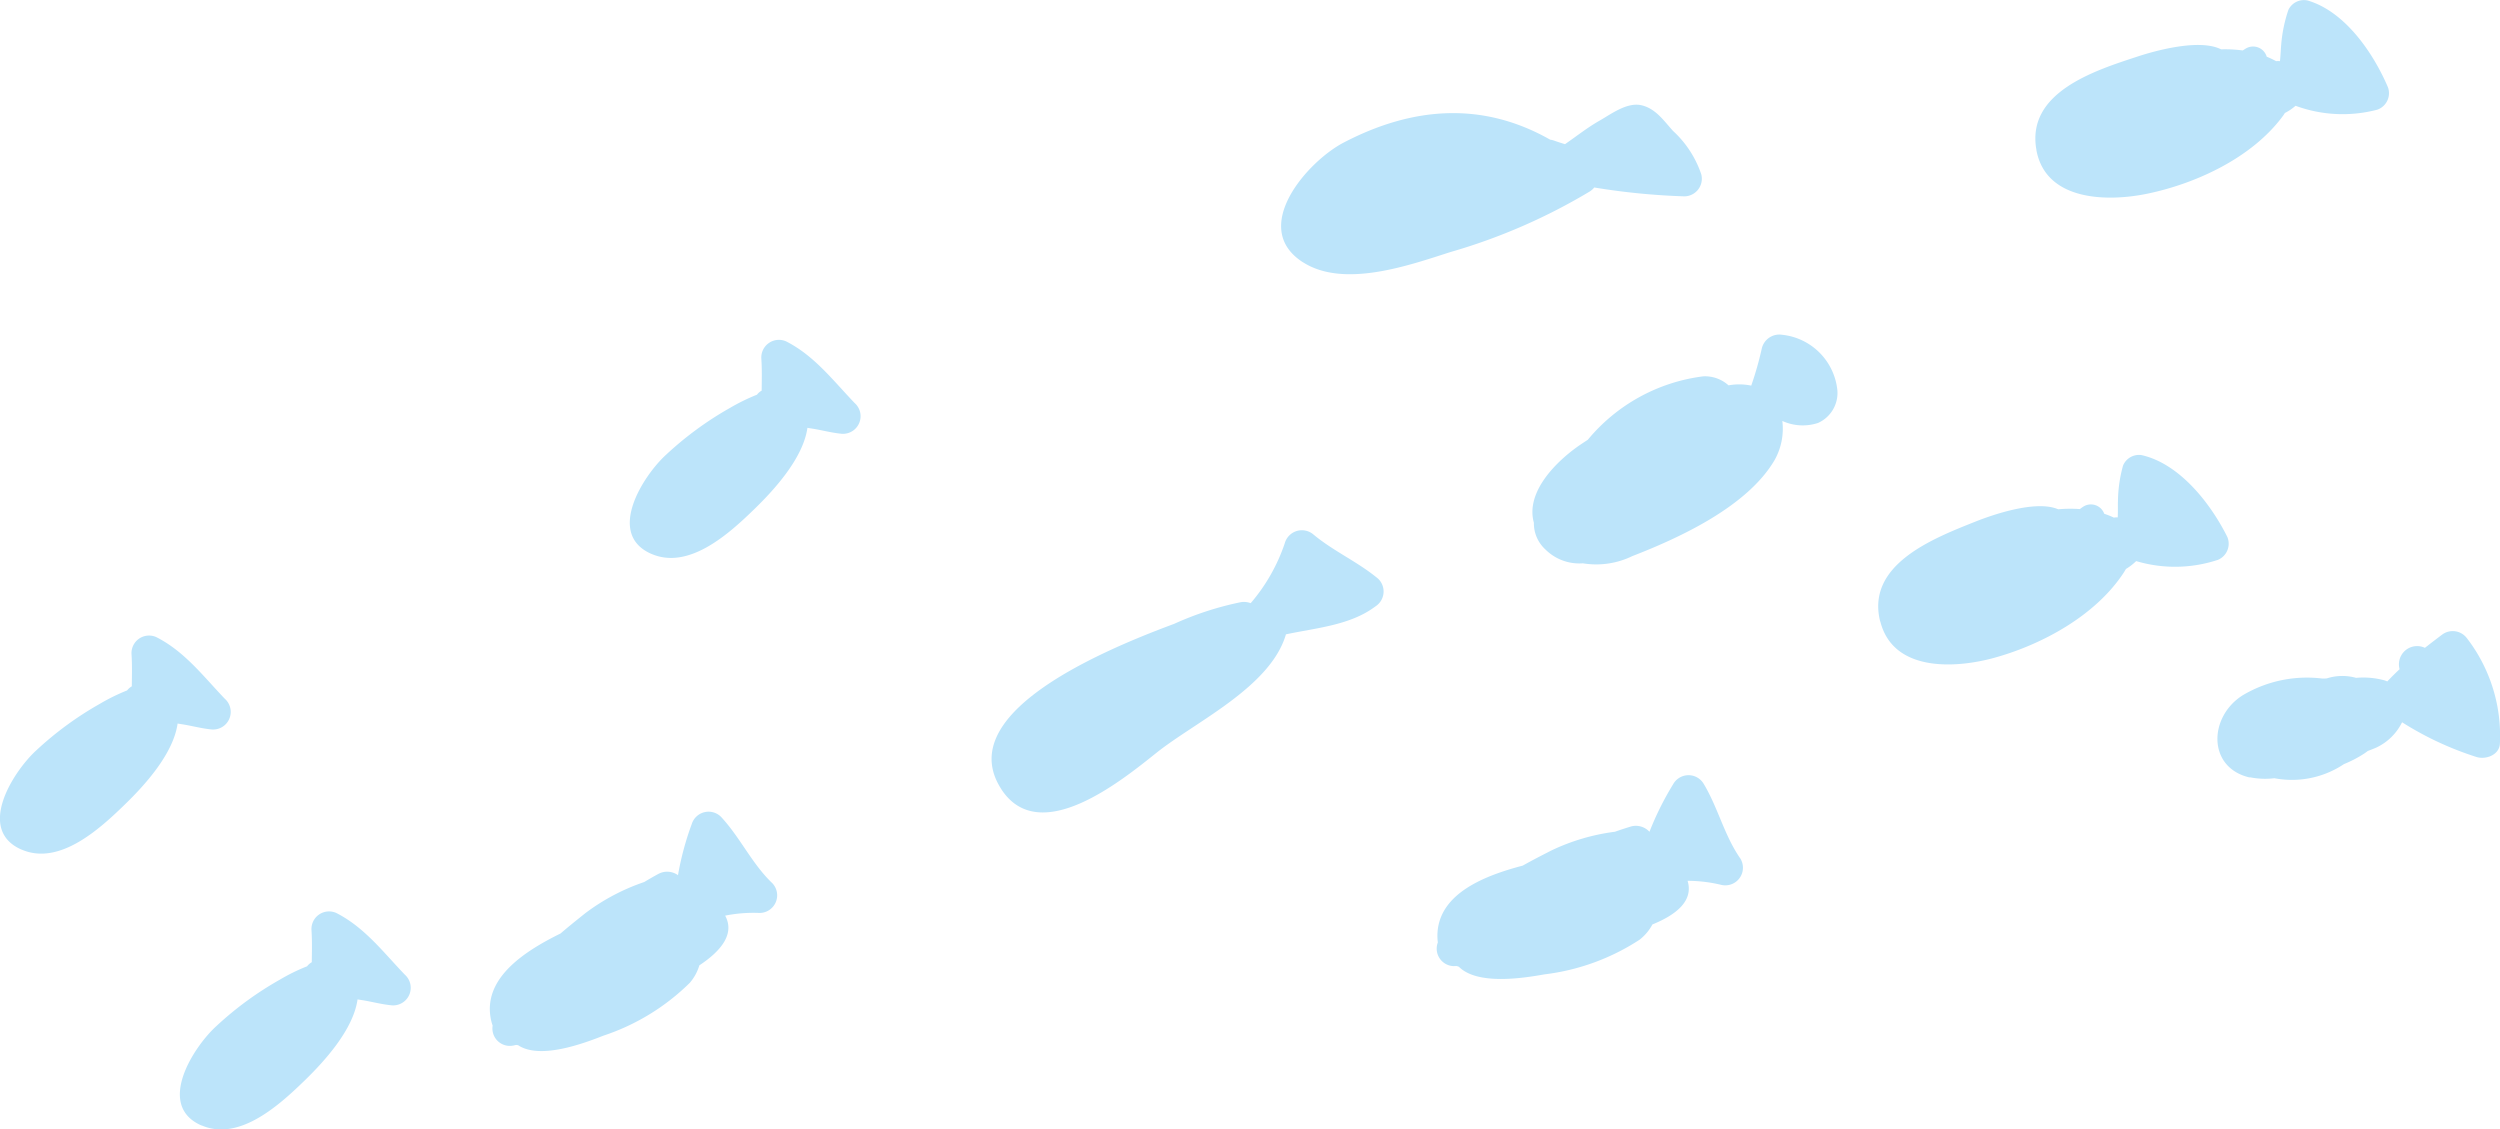 <svg id="Group_50929" data-name="Group 50929" xmlns="http://www.w3.org/2000/svg" xmlns:xlink="http://www.w3.org/1999/xlink" width="148.318" height="67.007" viewBox="0 0 148.318 67.007">
  <defs>
    <clipPath id="clip-path">
      <rect id="Rectangle_21872" data-name="Rectangle 21872" width="148.318" height="67.007" fill="none"/>
    </clipPath>
  </defs>
  <g id="Group_50516" data-name="Group 50516" transform="translate(0)" clip-path="url(#clip-path)">
    <path id="Path_166891" data-name="Path 166891" d="M1.911,46.112a4.587,4.587,0,0,0,1.461.058A5.556,5.556,0,0,0,7.5,45.332a7.1,7.1,0,0,0,1.129-.579,2.982,2.982,0,0,0,.283-.2c.172-.064.338-.129.492-.195a3.23,3.23,0,0,0,1.543-1.508,19,19,0,0,0,4.373,2.047c.569.2,1.412-.094,1.432-.8a9.486,9.486,0,0,0-1.975-6.256,1.051,1.051,0,0,0-1.451-.192q-.516.388-1.025.786a1.079,1.079,0,0,0-1.5,1.267c-.252.233-.495.477-.731.725-.06-.023-.11-.046-.175-.066a4.835,4.835,0,0,0-1.678-.146,3.032,3.032,0,0,0-1.741.034c-.039,0-.08.005-.119.007l-.149,0a7.45,7.45,0,0,0-4.7.984c-2.043,1.268-2.125,4.308.4,4.886" transform="translate(131.561 0)" fill="#bce4fa"/>
    <path id="Path_166892" data-name="Path 166892" d="M16.2,36.864c.753,3,4.417,2.8,6.729,2.171,2.875-.788,6.066-2.526,7.726-5.081.043-.068.083-.137.12-.2h0a3.133,3.133,0,0,0,.606-.466,8.072,8.072,0,0,0,4.859-.077,1.039,1.039,0,0,0,.549-1.356C35.8,29.874,33.964,27.509,31.7,27a1.024,1.024,0,0,0-1.1.627,8.313,8.313,0,0,0-.3,2.107c-.01.178.006.565-.013.961a1.106,1.106,0,0,0-.229.014,4.942,4.942,0,0,0-.572-.229.84.84,0,0,0-1.287-.391c-.057.036-.106.075-.159.113a8,8,0,0,0-1.284.013c-1.338-.576-3.958.35-4.932.739-2.479.989-6.477,2.531-5.631,5.912" transform="translate(95.352 0)" fill="#bce4fa"/>
    <path id="Path_166893" data-name="Path 166893" d="M6.641,8.907c.563,3.038,4.231,3.073,6.579,2.585,2.918-.605,6.213-2.142,8.028-4.589.048-.062.091-.128.134-.2h0a2.963,2.963,0,0,0,.634-.427,8.081,8.081,0,0,0,4.853.23,1.037,1.037,0,0,0,.631-1.32C26.639,3.155,24.954.678,22.727.028a1.024,1.024,0,0,0-1.135.556,8.5,8.5,0,0,0-.429,2.087c-.02.175-.029.561-.072.958a1.1,1.1,0,0,0-.229,0,4.991,4.991,0,0,0-.557-.264.842.842,0,0,0-1.262-.472c-.058.034-.107.071-.164.1A7.854,7.854,0,0,0,17.6,2.928c-1.3-.657-3.971.1-4.968.43-2.536.831-6.621,2.123-5.987,5.549" transform="translate(114.173 0)" fill="#bce4fa"/>
    <path id="Path_166894" data-name="Path 166894" d="M40.08,32.6a2.846,2.846,0,0,0,2.22.82,4.894,4.894,0,0,0,2.935-.428c2.876-1.116,6.831-2.957,8.437-5.692a3.8,3.8,0,0,0,.462-2.326,2.912,2.912,0,0,0,2.116.119A1.948,1.948,0,0,0,57.4,23.16a3.684,3.684,0,0,0-3.29-3.3,1.069,1.069,0,0,0-1.2.837,19.487,19.487,0,0,1-.621,2.181,3.5,3.5,0,0,0-1.347-.016,2.082,2.082,0,0,0-1.5-.535,10.613,10.613,0,0,0-6.85,3.765c-.165.107-.326.214-.488.323-1.374.948-3.221,2.77-2.71,4.6A2.1,2.1,0,0,0,40.08,32.6" transform="translate(51.607 0)" fill="#bce4fa"/>
    <path id="Path_166895" data-name="Path 166895" d="M48.655,15.56c2.436,1.555,6.283.182,8.749-.607a34.78,34.78,0,0,0,8.282-3.605,1.1,1.1,0,0,0,.247-.225,40.525,40.525,0,0,0,5.357.526,1.045,1.045,0,0,0,.991-1.312,6.155,6.155,0,0,0-1.675-2.57c-.549-.607-1.026-1.323-1.865-1.521-.859-.2-1.8.518-2.486.908-.725.411-1.375.93-2.058,1.4-.21-.066-.421-.131-.629-.207a1.2,1.2,0,0,0-.249-.06C59.335,6.025,55.2,6.3,51.057,8.464c-2.154,1.129-5.6,5.059-2.4,7.1" transform="translate(28.649 0)" fill="#bce4fa"/>
    <path id="Path_166896" data-name="Path 166896" d="M66.808,46.826c2.264,3.465,7.139-.517,9.209-2.17,2.3-1.836,6.763-3.891,7.674-7.022,1.793-.384,3.823-.534,5.312-1.66a1.049,1.049,0,0,0,.158-1.64c-1.2-1-2.634-1.622-3.829-2.615a1.055,1.055,0,0,0-1.714.523A10.715,10.715,0,0,1,81.6,35.785a1.11,1.11,0,0,0-.627-.051,18.658,18.658,0,0,0-3.916,1.278c-4.967,1.842-13.072,5.487-10.246,9.814" transform="translate(-7.4 0)" fill="#bce4fa"/>
    <path id="Path_166897" data-name="Path 166897" d="M103.6,62.028c.054-.01.105-.023.159-.034.038.005.077.01.116.013,1.3.87,3.887-.1,5.076-.568a13.2,13.2,0,0,0,5.111-3.128,2.8,2.8,0,0,0,.569-1.039c1.312-.868,2.112-1.881,1.531-2.95a8.553,8.553,0,0,1,2.03-.159,1.046,1.046,0,0,0,.775-1.759c-1.211-1.15-1.911-2.72-3.049-3.942a1.046,1.046,0,0,0-1.738.428,17.34,17.34,0,0,0-.816,3.033,1.1,1.1,0,0,0-1.137-.09c-.295.159-.582.324-.865.495a12.448,12.448,0,0,0-3.514,1.863c-.414.332-.925.738-1.453,1.191-2.074,1.022-4.5,2.57-4.162,4.907a2.841,2.841,0,0,0,.135.557,1.034,1.034,0,0,0,1.232,1.182" transform="translate(-73.141 0)" fill="#bce4fa"/>
    <path id="Path_166898" data-name="Path 166898" d="M45.93,57.315c.054,0,.107,0,.16,0,.037.015.074.026.113.038,1.1,1.11,3.829.677,5.088.452a13.206,13.206,0,0,0,5.631-2.053,2.816,2.816,0,0,0,.764-.907c1.455-.59,2.443-1.424,2.086-2.589a8.592,8.592,0,0,1,2.019.246,1.046,1.046,0,0,0,1.111-1.57c-.958-1.369-1.33-3.048-2.2-4.472a1.046,1.046,0,0,0-1.79.073,17.718,17.718,0,0,0-1.4,2.815,1.1,1.1,0,0,0-1.1-.315c-.321.1-.634.2-.948.312a12.369,12.369,0,0,0-3.814,1.132c-.472.243-1.051.537-1.658.878-2.237.588-4.917,1.627-5.057,3.986a3.094,3.094,0,0,0,.021.572,1.037,1.037,0,0,0,.975,1.405" transform="translate(40.347 0)" fill="#bce4fa"/>
    <path id="Path_166899" data-name="Path 166899" d="M125.252,66.767c2.256.979,4.671-1.266,6.149-2.7,1.1-1.075,2.848-2.965,3.1-4.775l.272.043c.56.088,1.115.241,1.679.3a1.044,1.044,0,0,0,.85-1.815c-1.28-1.333-2.381-2.8-4.061-3.655a1.044,1.044,0,0,0-1.472,1.02c.042.638.024,1.272.017,1.9a.924.924,0,0,0-.244.2.374.374,0,0,0-.038.047l-.008,0a11.413,11.413,0,0,0-1.6.786,19.822,19.822,0,0,0-3.788,2.774c-1.336,1.219-3.59,4.7-.86,5.882" transform="translate(-113.289 0)" fill="#bce4fa"/>
    <path id="Path_166900" data-name="Path 166900" d="M135.927,50.405c2.256.977,4.672-1.268,6.148-2.705,1.105-1.073,2.849-2.963,3.1-4.774l.269.043c.562.088,1.115.24,1.681.3a1.045,1.045,0,0,0,.848-1.817c-1.276-1.333-2.379-2.8-4.059-3.653a1.043,1.043,0,0,0-1.472,1.019c.041.64.023,1.27.017,1.9a.961.961,0,0,0-.244.2c-.018.019-.027.031-.041.048l-.007,0a11.545,11.545,0,0,0-1.594.784,19.833,19.833,0,0,0-3.788,2.774c-1.336,1.221-3.591,4.7-.861,5.884" transform="translate(-134.639 0)" fill="#bce4fa"/>
    <path id="Path_166901" data-name="Path 166901" d="M98.562,32.862c2.256.977,4.672-1.267,6.15-2.705,1.1-1.074,2.848-2.964,3.1-4.775.092.015.183.031.271.044.561.086,1.116.24,1.681.3a1.045,1.045,0,0,0,.849-1.816c-1.278-1.332-2.381-2.8-4.06-3.655a1.047,1.047,0,0,0-1.475,1.02c.043.64.025,1.273.02,1.9a.9.9,0,0,0-.246.2c-.015.018-.024.031-.038.047l-.01,0a11.886,11.886,0,0,0-1.594.783,19.892,19.892,0,0,0-3.787,2.777c-1.338,1.218-3.59,4.7-.861,5.882" transform="translate(-59.91 0)" fill="#bce4fa"/>
  </g>
</svg>
